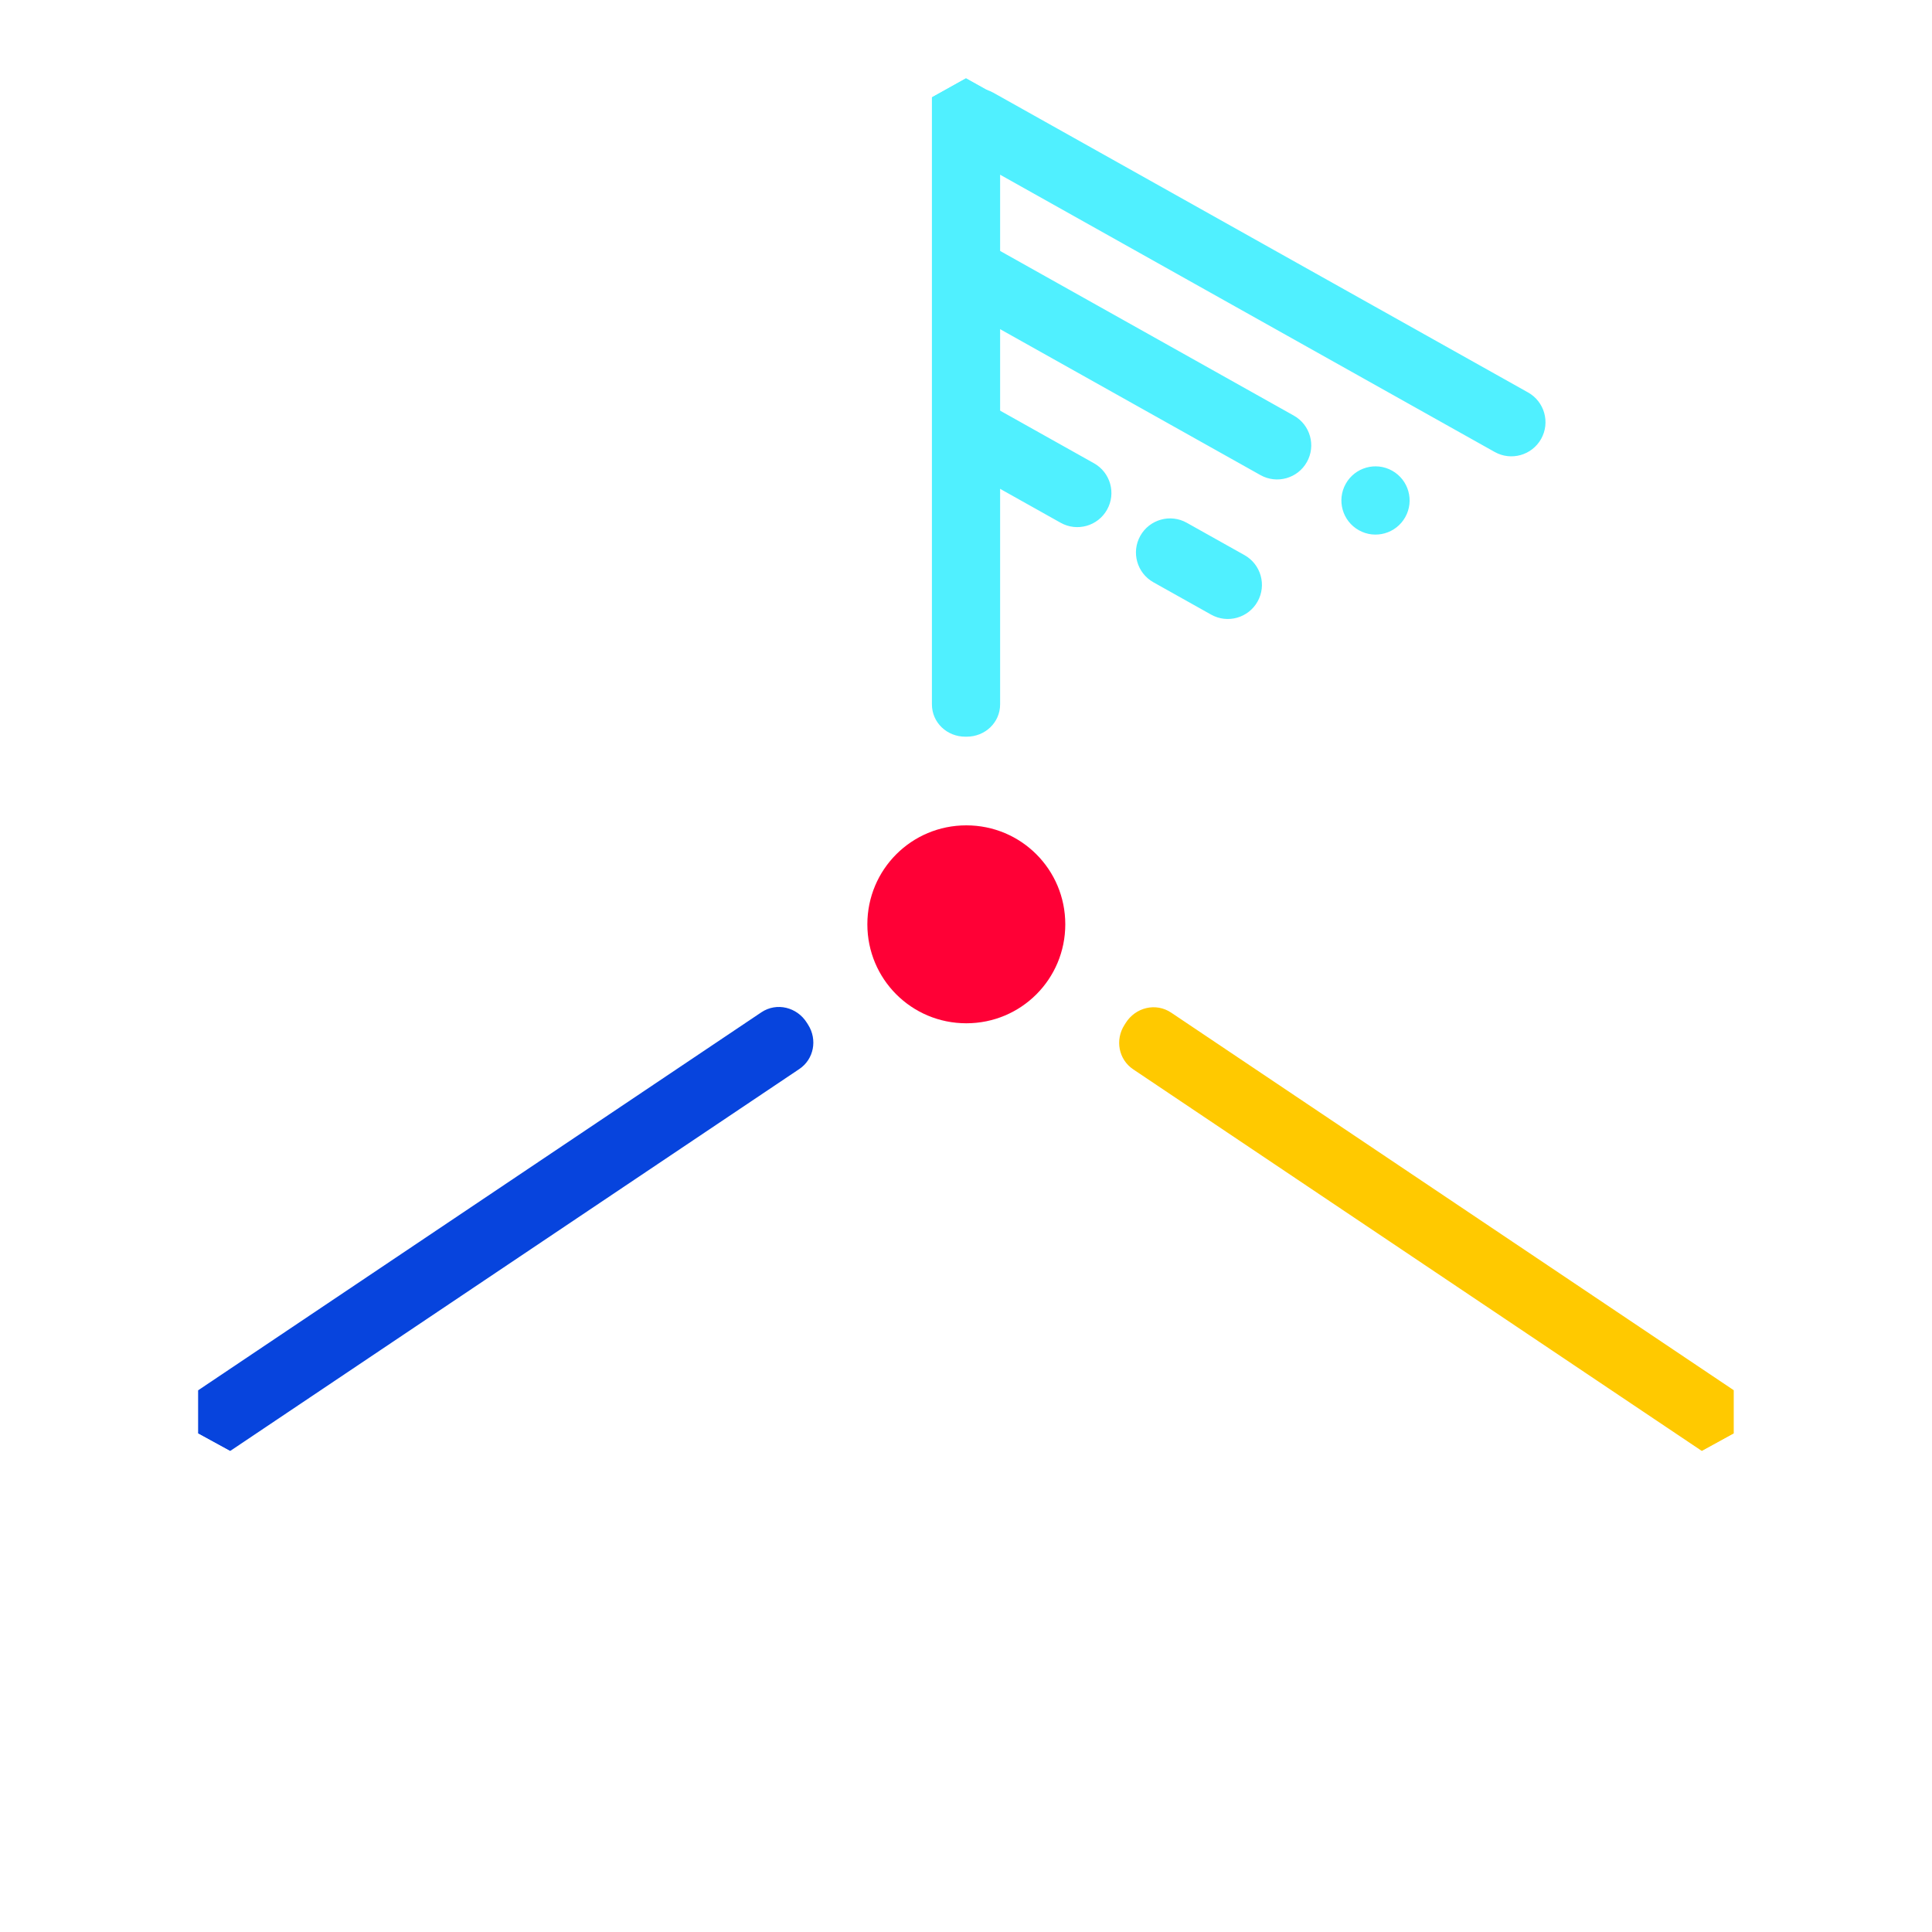 <svg xmlns="http://www.w3.org/2000/svg" xmlns:xlink="http://www.w3.org/1999/xlink" xmlns:v="http://vecta.io" width="100" height="100" viewBox="0 0 100 100">
    <style>
        <![CDATA[svg{stroke:#000;stroke-linecap:round;stroke-linejoin:round;fill:#fff;fill-rule:evenodd;font-family:Roboto;font-size:14px;text-anchor:middle;}svg text{paint-order:stroke;white-space:pre;}svg .Text\.cls{stroke:none;}]]>
    </style>
    <g>
        <g>
            <g transform="translate(6.582 0)">
                <g>
                    <g transform="translate(41.654 4.039)">
                        <path d="M 1.78 34.092 L 1.798 34.092 C 2.746 34.093 3.53 33.365 3.53 32.417 L 3.53 0.988 L 1.762 0 L 0 0.983 L 0 32.417 C 0 33.366 0.785 34.096 1.732 34.092 L 1.78 34.092 Z" fill="#50f0ff" fill-rule="nonzero" stroke="none" stroke-linecap="butt" stroke-linejoin="miter"/>
                    </g>
                    <g transform="translate(3.666 52.12)">
                        <path d="M 29.159 0.277 L 0 19.847 L 0 22.076 L 1.662 22.985 L 31.125 3.212 C 31.881 2.704 32.069 1.69 31.58 0.921 C 31.56 0.888 31.538 0.856 31.518 0.823 C 31.012 0.01 29.955 -0.256 29.159 0.277 Z" fill="#0744dd" fill-rule="nonzero" stroke="none" stroke-linecap="butt" stroke-linejoin="miter"/>
                    </g>
                    <g transform="translate(51.346 52.135)">
                        <path d="M 0.726 3.213 L 30.163 22.969 L 31.819 22.061 L 31.819 19.828 L 2.692 0.279 C 1.895 -0.256 0.838 0.008 0.332 0.823 C 0.313 0.853 0.292 0.885 0.274 0.915 C -0.22 1.687 -0.033 2.704 0.726 3.213 Z" fill="#ffc900" fill-rule="nonzero" stroke="none" stroke-linecap="butt" stroke-linejoin="miter"/>
                    </g>
                    <g>
                        <path d="M 86.697 26.184 L 86.697 24.166 L 84.889 23.156 L 84.754 23.085 L 45.139 0.96 L 43.416 0 L 41.699 0.96 L 2.077 23.085 L 1.942 23.156 L 0.135 24.166 L 0.135 26.184 L 0 26.262 L 0.135 26.333 L 0.135 76.287 L 1.97 77.291 L 40.561 98.434 L 41.048 98.701 L 43.421 100 L 45.787 98.701 L 46.275 98.434 L 84.866 77.291 L 86.695 76.287 L 86.695 26.341 L 86.837 26.262 L 86.697 26.184 Z M 45.229 94.988 L 45.229 59.318 C 45.229 58.346 44.434 57.55 43.462 57.552 L 43.416 57.552 C 42.444 57.55 41.648 58.346 41.648 59.318 L 41.648 94.986 L 5.328 75.106 L 3.666 74.196 L 3.666 27.979 L 32.587 43.823 C 33.421 44.28 34.481 43.974 34.941 43.141 L 34.961 43.103 C 35.427 42.26 35.117 41.191 34.273 40.729 L 5.728 25.09 L 41.654 5.024 L 43.416 4.041 L 45.184 5.028 L 81.103 25.091 L 52.535 40.742 C 51.695 41.202 51.432 42.253 51.897 43.09 C 51.905 43.105 51.913 43.119 51.92 43.132 C 52.377 43.961 53.398 44.291 54.229 43.835 L 83.165 27.979 L 83.165 74.197 L 81.509 75.106 L 45.229 94.988 Z" fill-rule="nonzero" stroke="none" stroke-linecap="butt" stroke-linejoin="miter"/>
                    </g>
                    <g transform="translate(38.312 42.72)">
                        <path d="M 0 5.122 C 0 2.285 2.285 0 5.122 0 C 7.96 0 10.245 2.285 10.245 5.122 C 10.245 7.96 7.96 10.245 5.122 10.245 C 2.285 10.245 0 7.96 0 5.122 Z" fill="#ff0036" fill-rule="nonzero" stroke="none" stroke-linecap="butt" stroke-linejoin="miter"/>
                    </g>
                    <g transform="translate(42.211 4.577)">
                        <path d="M 28.572 18.817 L 0.903 3.306 C 0.052 2.829 -0.251 1.753 0.226 0.903 C 0.703 0.052 1.779 -0.251 2.63 0.226 L 30.299 15.736 C 31.149 16.213 31.453 17.289 30.976 18.14 C 30.499 18.99 29.423 19.294 28.572 18.817 Z M 16.448 20.014 L 0.904 11.301 C 0.054 10.823 -0.25 9.748 0.227 8.897 C 0.705 8.047 1.781 7.743 2.631 8.22 L 18.174 16.934 C 19.025 17.411 19.328 18.487 18.851 19.337 C 18.374 20.188 17.298 20.49 16.448 20.014 Z M 21.54 22.867 C 20.689 22.39 20.386 21.314 20.863 20.464 C 21.34 19.613 22.416 19.31 23.266 19.787 C 24.117 20.264 24.42 21.34 23.943 22.19 C 23.466 23.041 22.39 23.345 21.54 22.867 Z M 6.105 22.481 L 0.942 19.587 C 0.091 19.11 -0.212 18.034 0.265 17.184 C 0.742 16.333 1.818 16.03 2.668 16.507 L 7.831 19.401 C 8.682 19.878 8.985 20.954 8.508 21.804 C 8.031 22.655 6.955 22.958 6.105 22.481 Z M 13.895 27.236 L 10.906 25.561 C 10.056 25.084 9.752 24.008 10.229 23.158 C 10.706 22.308 11.782 22.004 12.633 22.481 L 15.622 24.156 C 16.472 24.633 16.776 25.709 16.299 26.559 C 15.822 27.41 14.745 27.713 13.895 27.236 Z" fill="#50f0ff" fill-rule="nonzero" stroke="none" stroke-linecap="butt" stroke-linejoin="miter"/>
                    </g>
                </g>
            </g>
            <g class="l0rzlnx25sa.lay" v:layer_name="Collect Layer">
                <rect fill="none" fill-opacity="0" height="100" stroke="none" stroke-opacity="0" width="100" x="0" y="0"/>
            </g>
        </g>
    </g>
</svg>